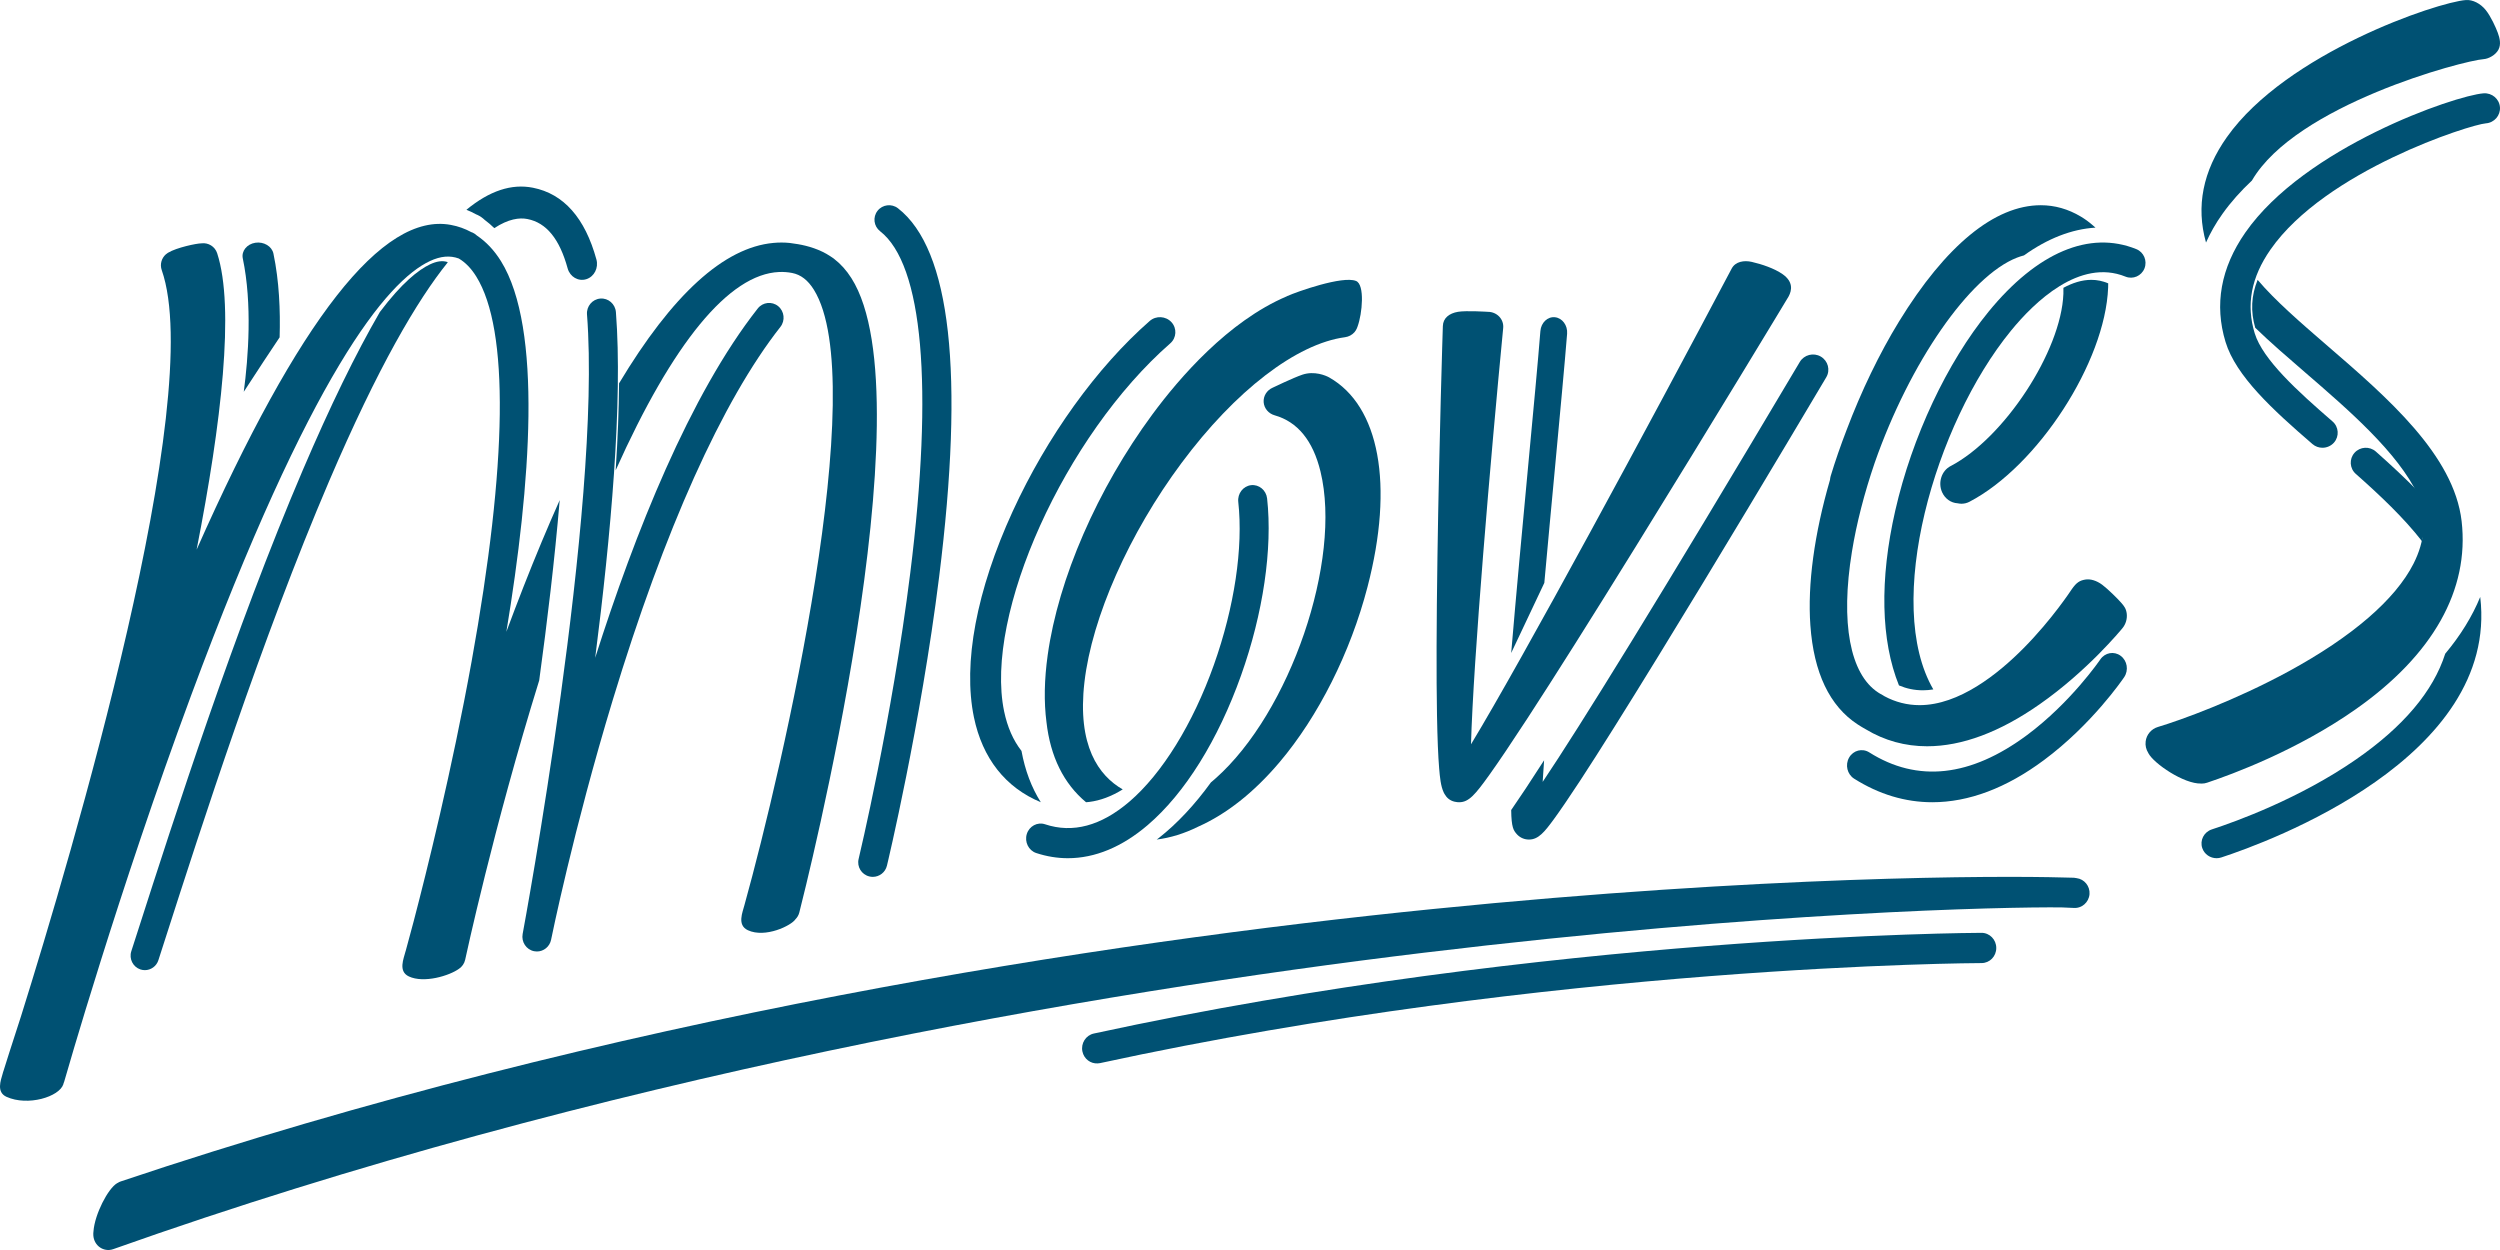 <!-- <?xml version="1.0" encoding="UTF-8"?> -->
<svg width="134px" height="67px" viewBox="0 0 134 67" version="1.1" xmlns="http://www.w3.org/2000/svg" xmlns:xlink="http://www.w3.org/1999/xlink">
    <!-- Generator: sketchtool 48.2 (47327) - http://www.bohemiancoding.com/sketch -->
    <!-- <title>5177FEE2-FD34-4E04-9ACA-528631AB707E</title>
    <desc>Created with sketchtool.</desc>
    <defs></defs> -->
    <g id="afscheidvanms.nl" stroke="none" stroke-width="1" fill="none" fill-rule="evenodd" transform="translate(-1176, -53)">
        <g id="Een-initiatief-van-Moves" transform="translate(1146, 0)" fill="#005173">
            <g id="Page-1" transform="translate(30, 53)">
                <path d="M106.206,50 C105.978,50 83.145,50.083 58.629,55.397 C58.201,55.49 57.926,55.92 58.017,56.358 C58.099,56.757 58.456,57.025 58.841,56.998 C58.882,56.997 58.92,56.993 58.959,56.984 C83.304,51.706 105.981,51.621 106.21,51.621 C106.653,51.621 107.002,51.257 107,50.811 C107,50.362 106.645,49.998 106.206,50" id="Fill-1"></path>
                <path d="M111.304,47.068 C111.259,47.058 111.211,47.05 111.165,47.047 C111.051,47.04 110.837,47.034 110.525,47.032 C107.228,46.938 94.585,46.932 76.778,48.726 C59.279,50.488 32.881,54.454 6.473,63.324 C6.416,63.343 6.359,63.371 6.3,63.409 C6.294,63.411 6.289,63.412 6.282,63.416 C5.788,63.7 5.075,65.092 5.011,65.994 C4.968,66.307 5.056,66.561 5.222,66.743 C5.387,66.922 5.62,67.012 5.853,66.999 C5.927,66.993 5.999,66.98 6.069,66.954 C32.193,57.681 58.699,53.194 76.337,51.064 C94.553,48.865 107.457,48.608 110.482,48.636 C110.801,48.646 111.024,48.656 111.146,48.665 C111.581,48.7 111.964,48.368 111.998,47.925 C112.029,47.497 111.722,47.12 111.304,47.068" id="Fill-3"></path>
                <path d="M113.668,35.152 C113.315,34.888 112.826,34.977 112.576,35.347 C112.561,35.369 111.003,37.65 108.65,39.4 C105.621,41.649 102.775,41.961 100.19,40.326 C99.818,40.093 99.336,40.216 99.112,40.606 C98.89,40.995 99.008,41.5 99.38,41.736 C100.715,42.579 102.123,43 103.574,43 C105.515,43 107.534,42.246 109.555,40.742 C112.126,38.833 113.786,36.401 113.855,36.298 C114.106,35.927 114.023,35.413 113.668,35.152" id="Fill-5"></path>
                <path d="M55.788,43 C55.29,42.214 54.944,41.296 54.752,40.25 C54.307,39.68 53.996,38.971 53.82,38.125 C52.745,32.934 57.075,23.349 62.725,18.405 C63.065,18.108 63.093,17.6 62.79,17.268 C62.485,16.938 61.963,16.908 61.624,17.205 C58.793,19.683 56.115,23.403 54.278,27.413 C52.342,31.637 51.605,35.554 52.202,38.444 C52.659,40.649 53.895,42.214 55.788,43" id="Fill-7"></path>
                <path d="M83.34,25.15 C83.622,22.127 83.867,19.516 83.997,17.889 C84.032,17.44 83.74,17.044 83.345,17.004 C82.952,16.961 82.601,17.295 82.565,17.743 C82.437,19.357 82.193,21.961 81.909,24.978 C81.605,28.223 81.268,31.824 81,35 C81.552,33.841 82.151,32.576 82.776,31.242 C82.971,29.076 83.171,26.944 83.34,25.15" id="Fill-9"></path>
                <path d="M82.687,41.909 C82.708,41.56 82.733,41.171 82.764,40.751 C82.038,41.883 81.445,42.776 81.004,43.411 C81,43.411 81,43.413 81,43.415 C81.01,44.361 81.132,44.509 81.276,44.682 C81.425,44.863 81.636,44.975 81.866,44.996 C81.898,44.998 81.926,45 81.955,45 C82.461,45 82.79,44.585 83.274,43.927 C83.621,43.452 84.098,42.755 84.691,41.85 C85.725,40.269 87.144,38.007 88.913,35.125 C92.005,30.092 95.5,24.244 97.887,20.223 C98.116,19.839 97.986,19.34 97.593,19.112 C97.203,18.885 96.699,19.015 96.469,19.401 C88.916,32.118 84.625,39.024 82.687,41.909" id="Fill-11"></path>
                <path d="M77.139,41.189 C77.18,41.656 77.22,42.132 77.385,42.48 C77.398,42.509 77.41,42.533 77.426,42.557 C77.541,42.759 77.708,42.909 77.96,42.97 C78.008,42.981 78.057,42.992 78.106,42.995 C78.138,42.998 78.168,43 78.2,43 L78.212,43 C78.729,43 79.069,42.594 79.831,41.531 C80.33,40.833 81.019,39.81 81.882,38.486 C83.328,36.267 85.281,33.171 87.687,29.281 C91.783,22.666 95.832,15.958 95.87,15.889 C96.047,15.56 96.128,15.102 95.544,14.693 C95.103,14.385 94.428,14.16 93.897,14.038 C93.487,13.943 93.021,14.014 92.819,14.393 C88.433,22.69 81.621,35.314 78.846,39.894 C78.968,35.407 79.889,24.643 80.571,17.581 C80.593,17.357 80.517,17.139 80.362,16.973 C80.207,16.809 79.987,16.715 79.756,16.714 C79.756,16.714 78.591,16.639 78.154,16.712 C77.673,16.792 77.348,17.052 77.337,17.481 C77.333,17.542 77.139,23.714 77.048,29.818 C76.994,33.405 76.986,36.27 77.023,38.33 C77.045,39.566 77.084,40.527 77.139,41.189" id="Fill-13"></path>
                <path d="M60.528,42.975 C59.015,44.268 57.498,44.676 56.014,44.181 C55.606,44.045 55.167,44.28 55.036,44.704 C54.907,45.131 55.132,45.585 55.54,45.722 C56.104,45.907 56.67,46 57.24,46 C58.684,46 60.139,45.402 61.516,44.225 C63.51,42.522 65.288,39.67 66.523,36.196 C67.706,32.871 68.214,29.415 67.917,26.718 C67.868,26.274 67.481,25.955 67.056,26.005 C66.629,26.057 66.324,26.457 66.371,26.901 C66.643,29.356 66.165,32.539 65.065,35.635 C63.941,38.798 62.287,41.472 60.528,42.975" id="Fill-15"></path>
                <path d="M104.926,26.976 C104.995,26.991 105.066,27 105.137,27 C105.287,27 105.43,26.964 105.562,26.895 C109.226,24.984 112.84,19.407 112.996,15.419 C112.999,15.342 112.999,15.264 113,15.187 C112.998,15.187 112.996,15.186 112.996,15.186 C112.706,15.062 112.405,15 112.096,15 C111.587,15 111.082,15.165 110.599,15.427 C110.603,15.531 110.603,15.64 110.598,15.75 C110.479,18.824 107.427,23.483 104.55,24.983 C104.316,25.105 104.14,25.318 104.055,25.583 C103.97,25.848 103.984,26.132 104.097,26.385 C104.254,26.731 104.569,26.955 104.926,26.976" id="Fill-17"></path>
                <path d="M97.035,33.506 C97.215,36.06 98.068,37.851 99.576,38.832 C99.723,38.928 99.873,39.017 100.011,39.093 C101.011,39.696 102.116,40 103.293,40 C105.161,40 107.19,39.244 109.325,37.749 C111.878,35.967 113.693,33.758 113.769,33.664 C113.941,33.452 114.022,33.175 113.995,32.904 C113.963,32.631 113.865,32.498 113.69,32.3 C113.517,32.1 112.984,31.571 112.681,31.345 C112.378,31.119 112.045,31.018 111.77,31.065 C111.491,31.113 111.302,31.207 111.038,31.596 C111.027,31.611 110.001,33.19 108.469,34.737 C107.091,36.131 105.003,37.796 102.888,37.796 C102.228,37.796 101.59,37.633 101.007,37.318 C100.973,37.298 100.94,37.278 100.907,37.256 C100.863,37.227 100.817,37.201 100.767,37.179 C100.736,37.159 100.702,37.138 100.671,37.119 C99.156,36.131 98.643,33.38 99.264,29.568 C99.509,28.058 99.922,26.453 100.484,24.805 C102.366,19.425 105.57,14.802 108.106,13.812 C108.234,13.761 108.359,13.723 108.484,13.69 C109.748,12.785 111.042,12.279 112.318,12.201 L112.158,12.063 C111.961,11.891 111.752,11.74 111.536,11.611 C110.859,11.205 110.136,11 109.387,11 C106.917,11 104.289,13.157 101.787,17.233 C100.732,18.955 99.761,20.971 98.972,23.062 C98.655,23.884 98.37,24.708 98.126,25.511 C98.107,25.577 98.094,25.647 98.088,25.72 C97.246,28.625 96.88,31.318 97.035,33.506" id="Fill-19"></path>
                <path d="M114.508,13.354 C112,12.337 109.189,13.526 106.589,16.704 C104.36,19.43 102.488,23.415 101.587,27.363 C100.738,31.079 100.816,34.341 101.784,36.738 C102.195,36.912 102.617,37 103.067,37 C103.252,37 103.439,36.983 103.626,36.953 C100.956,32.359 103.68,22.745 107.795,17.718 C109.028,16.209 111.467,13.829 113.926,14.827 C114.327,14.99 114.784,14.792 114.945,14.384 C115.103,13.978 114.909,13.516 114.508,13.354" id="Fill-21"></path>
                <path d="M129.813,29 C130.074,28.208 130.062,27.453 129.776,26.665 C129.764,26.63 129.753,26.595 129.743,26.558 C129.713,26.5 129.683,26.444 129.653,26.385 C128.931,25.638 128.143,24.912 127.344,24.202 C127.009,23.909 126.499,23.938 126.203,24.269 C125.908,24.599 125.938,25.106 126.27,25.4 C127.583,26.56 128.854,27.768 129.813,29" id="Fill-23"></path>
                <path d="M132.939,32 C132.508,33.047 131.881,34.063 131.064,35.039 C130.423,37.05 128.821,38.951 126.273,40.713 C123.258,42.799 119.869,44.026 118.552,44.457 C118.128,44.597 117.901,45.045 118.042,45.459 C118.155,45.791 118.471,46 118.808,46 C118.892,46 118.978,45.988 119.063,45.959 C121.557,45.143 133.95,40.634 132.942,32.012 C132.942,32.008 132.939,32.004 132.939,32" id="Fill-25"></path>
                <path d="M133.121,5.002 C131.594,5.117 123.532,7.889 120.346,12.47 C119.034,14.359 118.68,16.331 119.289,18.329 C119.846,20.154 121.81,21.958 123.947,23.801 C124.103,23.935 124.291,24 124.484,24 C124.712,24 124.939,23.906 125.1,23.725 C125.396,23.389 125.361,22.879 125.021,22.587 C123.15,20.969 121.286,19.275 120.852,17.864 C120.385,16.335 120.662,14.869 121.694,13.383 C124.64,9.147 132.408,6.674 133.245,6.611 C133.694,6.578 134.031,6.189 133.998,5.746 C133.962,5.302 133.573,4.971 133.121,5.002" id="Fill-27"></path>
                <path d="M25.596,11.522 C25.735,11.587 25.863,11.676 25.981,11.788 C26.161,11.919 26.33,12.069 26.494,12.228 C27.252,11.732 27.84,11.654 28.271,11.74 C29.288,11.94 29.992,12.805 30.426,14.386 C30.55,14.838 30.996,15.097 31.422,14.966 C31.847,14.834 32.092,14.361 31.968,13.908 C31.357,11.681 30.212,10.387 28.564,10.062 C27.421,9.836 26.239,10.224 25,11.244 C25.178,11.316 25.352,11.395 25.521,11.49 C25.547,11.5 25.571,11.511 25.596,11.522" id="Fill-29"></path>
                <path d="M23.971,14.04 C23.701,13.958 23.405,14.002 23.048,14.17 C22.429,14.463 21.54,15.159 20.36,16.725 C19.062,18.964 17.694,21.775 16.236,25.183 C12.593,33.701 9.336,43.834 7.391,49.89 L7.038,50.986 C6.907,51.392 7.126,51.829 7.527,51.962 C7.605,51.988 7.685,52 7.764,52 C8.086,52 8.385,51.793 8.49,51.466 L8.843,50.369 C10.78,44.339 14.023,34.249 17.637,25.798 C20.262,19.662 22.363,16.093 24,14.062 C23.99,14.055 23.981,14.046 23.971,14.04" id="Fill-31"></path>
                <path d="M47.172,12.392 C49.467,14.178 50.042,20.687 48.789,30.718 C47.807,38.587 46.039,45.966 46.022,46.04 C45.921,46.457 46.179,46.878 46.599,46.978 C46.66,46.993 46.721,47 46.782,47 C47.134,47 47.453,46.76 47.539,46.403 C47.558,46.329 49.343,38.875 50.337,30.923 C51.7,20.012 50.959,13.365 48.132,11.164 C47.792,10.901 47.302,10.96 47.036,11.299 C46.771,11.638 46.832,12.127 47.172,12.392" id="Fill-33"></path>
                <path d="M118.003,42 L118.014,42 C118.111,42 118.207,41.984 118.299,41.953 C119.656,41.5 123.154,40.209 126.283,38.004 C130.41,35.098 132.367,31.617 131.943,27.936 C131.535,24.394 127.956,21.302 124.791,18.57 C123.327,17.306 121.937,16.104 121.009,15 C120.666,15.852 120.625,16.689 120.881,17.569 C121.697,18.36 122.626,19.159 123.574,19.979 C125.894,21.982 128.524,24.252 129.605,26.535 C129.614,26.574 129.625,26.609 129.638,26.645 C130.067,27.833 129.977,28.999 129.367,30.209 C128.393,32.134 126.075,34.132 122.666,35.987 C119.808,37.541 116.918,38.589 115.666,38.965 C115.308,39.071 115.05,39.377 115.007,39.743 C114.98,39.961 115.032,40.174 115.144,40.351 C115.147,40.357 115.147,40.362 115.151,40.368 C115.442,40.93 117.063,42.028 117.98,41.998 C117.987,41.999 117.995,42 118.003,42" id="Fill-35"></path>
                <path d="M133.884,1.764 C133.778,1.474 133.511,0.881 133.236,0.539 C132.956,0.189 132.536,-0.025 132.176,0.002 C130.644,0.114 122.558,2.839 119.365,7.344 C118.072,9.167 117.697,11.068 118.242,13 C118.473,12.483 118.763,11.971 119.122,11.466 C119.571,10.834 120.105,10.237 120.703,9.677 C123.06,5.626 132.028,3.244 133.132,3.169 C133.386,3.151 133.76,2.952 133.913,2.669 C134.067,2.381 133.99,2.055 133.884,1.764" id="Fill-37"></path>
                <path d="M68.578,40.861 C70.663,38.4 72.384,34.974 73.298,31.461 C74.729,25.976 73.936,21.755 71.244,20.23 C71.071,20.132 70.452,19.865 69.806,20.083 C69.322,20.246 68.215,20.78 68.215,20.78 C67.901,20.917 67.708,21.229 67.732,21.559 C67.758,21.889 67.993,22.17 68.326,22.262 C69.552,22.61 70.377,23.622 70.778,25.272 C71.94,30.041 69.151,38.193 65.147,41.729 C65.066,41.8 64.989,41.868 64.907,41.935 C64.046,43.125 63.105,44.136 62.111,44.917 C62.073,44.946 62.036,44.974 62,45 C62.741,44.906 63.481,44.676 64.212,44.314 C65.736,43.638 67.208,42.478 68.578,40.861" id="Fill-40"></path>
                <path d="M56.157,35.107 C55.972,36.429 55.952,37.63 56.09,38.699 C56.298,40.554 57.019,42.01 58.213,43 C58.269,42.995 58.328,42.99 58.386,42.983 L58.387,42.983 C58.973,42.91 59.572,42.687 60.178,42.313 C58.897,41.576 57.728,39.984 58.127,36.557 C58.528,33.089 60.521,28.591 63.328,24.819 C66.208,20.945 69.486,18.424 72.096,18.074 C72.291,18.048 72.471,17.952 72.6,17.806 C72.615,17.789 72.626,17.769 72.639,17.752 C72.651,17.736 72.662,17.722 72.674,17.703 C72.692,17.674 72.707,17.644 72.721,17.613 C72.723,17.608 72.726,17.602 72.729,17.597 C72.742,17.566 72.755,17.536 72.764,17.505 C73.019,16.819 73.164,15.254 72.684,15.06 C71.963,14.766 69.512,15.637 68.984,15.874 C68.978,15.876 68.975,15.88 68.97,15.884 C65.833,17.218 63.217,20.246 61.761,22.221 C58.823,26.205 56.727,31.02 56.157,35.107" id="Fill-42"></path>
                <path d="M23.048,13.991 C23.617,13.725 24.123,13.683 24.592,13.856 C24.948,14.067 25.258,14.387 25.53,14.825 C27.292,17.665 27.205,24.798 25.278,35.454 C24.219,41.308 22.861,46.753 22.169,49.396 C21.947,50.202 21.803,50.747 21.745,50.97 C21.742,50.979 21.737,50.99 21.735,50.999 C21.642,51.378 21.328,52.061 21.915,52.337 C22.717,52.714 24.082,52.306 24.608,51.923 C24.767,51.814 24.889,51.647 24.933,51.442 C24.951,51.359 26.454,44.351 28.901,36.471 C29.33,33.347 29.731,29.995 30,26.806 C29.357,28.247 28.71,29.793 28.058,31.455 C27.744,32.258 27.438,33.062 27.141,33.863 C28.452,25.946 29.082,17.59 26.853,13.999 C26.489,13.413 26.055,12.957 25.56,12.624 C25.497,12.563 25.424,12.51 25.339,12.471 C25.314,12.46 25.287,12.452 25.261,12.442 C24.922,12.258 24.558,12.127 24.167,12.055 C20.505,11.371 16.033,17.083 10.538,29.463 C11.875,22.64 12.584,16.489 11.641,13.576 C11.524,13.212 11.164,12.995 10.799,13.043 C10.532,13.045 9.463,13.27 9.011,13.545 C9.006,13.548 9.001,13.551 8.996,13.554 C8.956,13.58 8.918,13.606 8.89,13.633 C8.889,13.633 8.889,13.634 8.887,13.635 C8.658,13.839 8.561,14.169 8.669,14.477 C11.081,21.377 3.837,45.82 1.129,54.463 C0.618,56.027 0.289,57.075 0.184,57.413 C0.179,57.425 0.172,57.437 0.169,57.451 C0.163,57.472 0.157,57.495 0.151,57.519 C0.149,57.524 0.147,57.531 0.146,57.532 C0.146,57.534 0.146,57.535 0.146,57.537 C0.035,57.928 -0.199,58.54 0.349,58.79 C1.489,59.306 3.179,58.791 3.397,58.112 C3.402,58.098 3.402,58.085 3.405,58.071 C3.418,58.04 3.431,58.009 3.441,57.976 C3.47,57.875 6.355,47.754 10.241,37.282 C16.661,19.98 20.749,15.066 23.048,13.991" id="Fill-44"></path>
                <path d="M41.763,14.579 C41.998,14.57 42.229,14.587 42.456,14.631 C42.923,14.721 43.305,15.016 43.624,15.53 C46.707,20.488 41.983,41.017 39.903,48.51 C39.808,48.893 39.49,49.581 40.086,49.86 C41.017,50.294 42.413,49.613 42.634,49.275 C42.731,49.178 42.806,49.056 42.842,48.914 C43.128,47.796 49.803,21.462 45.634,14.906 C45.366,14.484 45.056,14.143 44.711,13.878 C44.704,13.873 44.701,13.868 44.694,13.862 C44.688,13.857 44.68,13.853 44.673,13.848 C44.617,13.806 44.559,13.77 44.502,13.732 C43.956,13.369 43.308,13.178 42.762,13.086 L42.762,13.086 C42.759,13.085 42.756,13.085 42.754,13.085 C42.653,13.068 42.555,13.053 42.463,13.042 C42.417,13.036 42.371,13.026 42.325,13.022 C42.033,12.993 41.741,12.993 41.449,13.021 C38.801,13.267 36.037,15.788 33.182,20.547 C33.173,21.949 33.112,23.504 33,25.208 C36.058,18.381 39.078,14.691 41.763,14.579" id="Fill-46"></path>
                <path d="M31.463,16.854 C32.267,27.216 28.056,49.833 28.014,50.061 C27.934,50.488 28.208,50.901 28.627,50.985 C28.678,50.995 28.728,51 28.778,51 C29.14,51 29.464,50.742 29.539,50.368 C29.551,50.31 30.731,44.483 32.838,37.538 C35.61,28.398 38.72,21.478 41.829,17.523 C42.098,17.182 42.044,16.684 41.709,16.41 C41.374,16.138 40.885,16.193 40.616,16.534 C36.977,21.161 34.029,28.575 31.902,35.259 C32.737,28.748 33.386,21.542 33.013,16.73 C32.979,16.294 32.604,15.967 32.177,16.003 C31.749,16.037 31.429,16.419 31.463,16.854" id="Fill-48"></path>
                <path d="M13.066,21 C13.746,19.943 14.598,18.664 14.988,18.081 C15.032,16.639 14.964,15.062 14.656,13.592 C14.574,13.2 14.138,12.942 13.686,13.011 C13.233,13.082 12.932,13.458 13.013,13.849 C13.528,16.301 13.31,19.16 13.066,21" id="Fill-50"></path>
            </g>
        </g>
    </g>
</svg>
